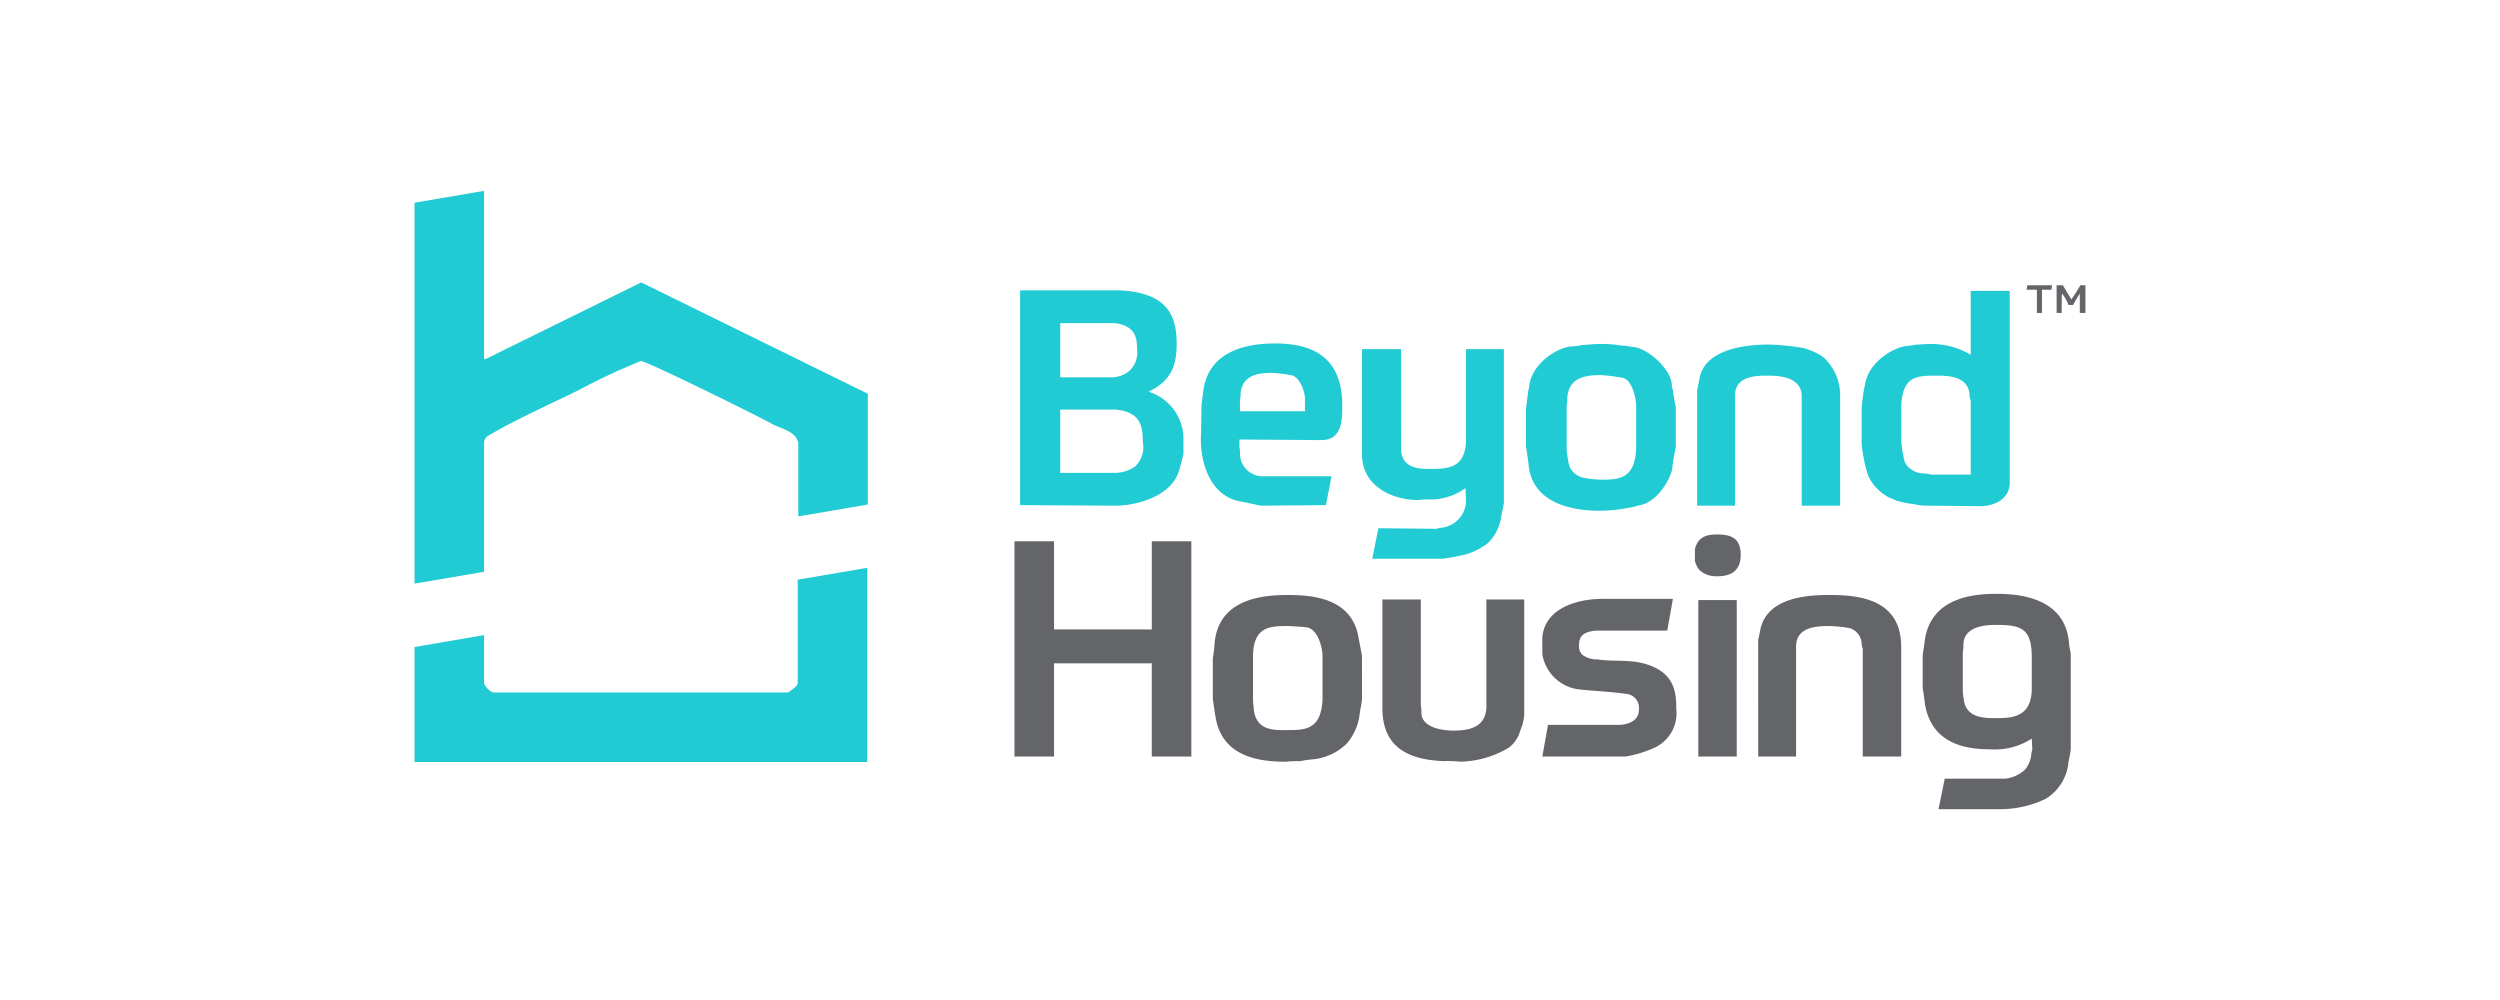 <svg xmlns="http://www.w3.org/2000/svg" xmlns:xlink="http://www.w3.org/1999/xlink" width="250" height="100" viewBox="0 0 250 100"><rect x="0" y="0" width="250" height="100" fill="#333333" stroke="none"/><defs><clipPath id="clip-Beyond_Housing"><rect width="250" height="100"></rect></clipPath></defs><g id="Beyond_Housing" data-name="Beyond Housing" clip-path="url(#clip-Beyond_Housing)"><rect width="250" height="100" fill="#fff"></rect><g id="Group_58" data-name="Group 58" transform="translate(-42.104 -15.58)"><g id="beyond-housing" transform="translate(83.558 34.665)"><path id="Path_28" data-name="Path 28" d="M133.522,4.668h-2.487c0,.17-.057.339-.057.452H132V7.437h.509V5.12h.961C133.466,4.95,133.522,4.781,133.522,4.668Zm1.074,0h-.622V7.437h.509c0-1.752,0-1.865.057-1.922a4.569,4.569,0,0,1,.622,1.13h.452c.226-.4.452-.791.678-1.13V7.437h.565V4.668h-.509a15.381,15.381,0,0,1-.9,1.413ZM102.382,31.626c0-1.526-.791-2.035-2.317-2.035-.791,0-1.922.057-2.261,1.469v1.187a2.259,2.259,0,0,0,.509.961,2.562,2.562,0,0,0,1.7.565C101.308,33.774,102.382,33.322,102.382,31.626ZM33.715,30.27H29.758V51.8h3.956V42.477h9.777V51.8h3.956V30.27H43.492v8.817H33.715ZM135.218,40.5c-.339-4.408-4.578-4.973-7.234-4.973s-6.5.509-7.178,4.521c-.057.565-.17,1.13-.226,1.7v3.108c0,.113.17,1.13.226,1.7.678,3.956,4.013,4.521,6.556,4.521a6.771,6.771,0,0,0,4.126-1.074l.057,1.13a1.651,1.651,0,0,0-.113.509,2.766,2.766,0,0,1-.622,1.469,3.478,3.478,0,0,1-1.978.9h-6.047l-.622,3.052h6.16a10.557,10.557,0,0,0,4.521-1.017,4.777,4.777,0,0,0,2.261-3.278c.057-.565.226-1.13.283-1.7V41.573C135.388,41.4,135.218,40.782,135.218,40.5Zm-3.73,1.356v3.278c-.057,2.713-1.978,2.826-3.561,2.826-1.13,0-2.939,0-3.221-1.752a8.441,8.441,0,0,1-.113-.961v-3.9a2.752,2.752,0,0,0,.057-.678c0-1.865,2.091-2.035,3.278-2.035C130.414,38.634,131.488,38.973,131.488,41.855Zm-67.368-2.2c-.791-3.787-4.747-4.013-7.065-4.013-2.769,0-6.952.509-7.291,4.917a12.041,12.041,0,0,1-.17,1.413v3.956c0,.113.17,1.356.283,1.978.622,3.561,3.674,4.408,6.952,4.408.17,0,.4-.057,1.526-.057a9.159,9.159,0,0,1,1.13-.17,5.627,5.627,0,0,0,3.5-1.582,5.545,5.545,0,0,0,1.3-3c.057-.452.17-.9.226-1.413V41.8C64.516,41.629,64.233,40.33,64.12,39.651Zm-5.256-.791c1.187.057,1.7,1.978,1.7,2.882v4.408c-.17,2.939-1.7,3-3.5,3-1.356,0-3.221.113-3.391-2.261,0-.17-.057-.509-.057-.622V41.686c.057-2.882,1.7-2.939,3.448-2.939C57.169,38.747,58.243,38.8,58.864,38.86Zm59.568,1.978c0-4.691-4.013-5.2-7.121-5.2-2.091,0-6.217.17-6.952,3.391-.057.339-.17.791-.226,1.13V51.8h3.787V40.782c0-1.978,2.148-2.035,3.334-2.035a14.155,14.155,0,0,1,1.809.17,1.39,1.39,0,0,1,.622.226,1.713,1.713,0,0,1,.791,1.3,1.418,1.418,0,0,0,.113.565V51.8h3.843ZM95.6,36.034H88.479c-2.091,0-5.6.735-5.934,3.787v1.752a4.237,4.237,0,0,0,3.561,3.5c1.526.17,3.165.226,4.747.452a1.406,1.406,0,0,1,1.356,1.526c0,1.017-.735,1.469-1.865,1.582H83.11L82.545,51.8h8.308a11.3,11.3,0,0,0,2.939-.9A3.8,3.8,0,0,0,95.939,47c0-1.413-.113-3.221-2.317-4.182-1.865-.848-3.787-.452-5.539-.735a2.43,2.43,0,0,1-1.526-.452,1.191,1.191,0,0,1-.339-1.017c0-.9.509-1.3,1.7-1.413h7.121Zm-25.206.057H66.551V46.942c0,3.165,1.639,5.143,6.1,5.313a12.457,12.457,0,0,1,1.7.057A9.817,9.817,0,0,0,79.21,50.9a3.182,3.182,0,0,0,1.017-1.356c.113-.339.226-.622.283-.791a6,6,0,0,0,.226-1.074V36.091H76.95v10.4c.113,2.261-1.469,2.713-3.278,2.713-.961,0-3.221-.226-3.221-1.809a3.477,3.477,0,0,0-.057-.735Zm31.593.057H98.143V51.8h3.843Z" transform="translate(30.234 4.771)" fill="#636569"></path><path id="Path_29" data-name="Path 29" d="M39.816,4.92H30.039V26.4l9.551.057c1.865,0,5.256-.791,6.217-3.165.226-.622.4-1.356.565-1.978V19.727a4.943,4.943,0,0,0-3.391-4.634.055.055,0,0,1-.057-.057c2.487-1.187,2.769-3,2.769-4.8C45.694,7.237,44.563,5.09,39.816,4.92ZM39.534,8.2c1.922.283,2.2,1.3,2.2,2.6A2.514,2.514,0,0,1,41,12.945a2.9,2.9,0,0,1-1.639.678H34.051V8.2Zm.057,8.647c2.543.226,2.713,1.752,2.713,3.221a2.636,2.636,0,0,1-.791,2.487,3.655,3.655,0,0,1-1.865.622h-5.6v-6.33ZM129,4.977h-3.9v6.386a7.775,7.775,0,0,0-4.126-1.074c-.113,0-.283,0-1.187.057-.283,0-.622.113-.9.113-1.582.113-4.013,1.7-4.352,3.843l-.17.848c-.057.452-.113.961-.17,1.413v3.73a15.913,15.913,0,0,0,.622,3.108,4.791,4.791,0,0,0,2.035,2.2c.283.113.565.226.791.339a9.035,9.035,0,0,0,1.187.283c.452.057,1.017.17,1.469.226l5.821.057c1.017,0,2.769-.509,2.882-2.2Zm-4.013,10.512c0,.17.113.4.113.565v7.291h-3.956a3.89,3.89,0,0,0-.735-.113A2.284,2.284,0,0,1,119,22.723a1.778,1.778,0,0,1-.509-.678,12.868,12.868,0,0,1-.339-1.978V16.506c.113-2.939,1.469-3.052,3.391-3.052C122.669,13.454,124.93,13.4,124.986,15.489Zm-62.733.961c0-4.465-2.487-6.217-6.725-6.217-2.6,0-6.669.622-7.178,4.8-.057.452-.113.9-.17,1.3L48.124,19.5c-.113,2.261.735,6.047,4.069,6.556.622.113,1.3.283,1.922.4l6.5-.057.565-2.882H54.4a2.271,2.271,0,0,1-2.374-2.2,4,4,0,0,0-.057-.791V19.84l8.195.057C62.253,19.9,62.253,17.862,62.253,16.449ZM57.11,13.4c.9.113,1.413,1.7,1.413,2.317v1.3h-6.5v-1.13a1.923,1.923,0,0,0,.057-.565c.113-2.035,1.978-2.148,3.165-2.148C55.415,13.171,56.488,13.284,57.11,13.4Zm33.458-2.939a6.924,6.924,0,0,1-1.074-.113,13.306,13.306,0,0,0-2.6,0c-.226,0-.509.057-.735.057a4.433,4.433,0,0,1-.791.113c-1.526,0-4.126,1.7-4.408,3.9a2.487,2.487,0,0,1-.113.565c-.057.622-.17,1.243-.226,1.865v3.617c0,.113.226,1.356.283,2.091.509,3.843,4.691,4.408,7.065,4.408a16.44,16.44,0,0,0,4.3-.622c1.526-.4,2.882-2.6,3-3.73.057-.735.226-1.356.339-2.091V16.675c0-.17-.17-.735-.17-1.074a2.837,2.837,0,0,1-.113-.678,1.65,1.65,0,0,1-.113-.509c-.057-1.7-2.6-3.843-4.013-3.843C90.963,10.572,90.737,10.459,90.568,10.459Zm-.226,3.221c.9.226,1.3,2.035,1.3,2.826v4.239c-.113,3.052-1.752,3.108-3.5,3.108a10.464,10.464,0,0,1-1.922-.226,1.978,1.978,0,0,1-1.074-.791,1.279,1.279,0,0,1-.226-.509,11.368,11.368,0,0,1-.226-1.413V16.393a1.923,1.923,0,0,0,.057-.565c.057-2.317,2.035-2.43,3.391-2.43A19.322,19.322,0,0,1,90.342,13.68Zm17.972-3a24.534,24.534,0,0,0-3.447-.339c-1.978,0-6.386.339-6.9,3.447-.057.4-.17.791-.226,1.187V26.453h3.787V15.432c0-2.035,2.317-1.978,3.334-1.978,1.243,0,3.334.17,3.334,2.091V26.453h3.843V15.376a5.119,5.119,0,0,0-1.7-3.787,5.911,5.911,0,0,0-1.469-.735A3.046,3.046,0,0,0,108.314,10.685ZM68.131,10.8h-3.9V21.253c-.057,3.334,3.165,4.634,5.539,4.634a15.483,15.483,0,0,1,1.639-.057,6,6,0,0,0,3.165-1.13l.057,1.356a2.758,2.758,0,0,1-2.43,2.6,1.65,1.65,0,0,0-.509.113l-5.821-.057-.622,3.052h7.008a21.031,21.031,0,0,0,2.2-.4,4.809,4.809,0,0,0,.961-.339,6.961,6.961,0,0,0,1.356-.791,4.491,4.491,0,0,0,1.356-2.6c.057-.452.226-.961.283-1.469V10.8H74.63V20.01c-.113,2.656-1.752,2.769-3.5,2.769-1.017,0-2.882.057-3-1.922Z" transform="translate(30.519 5.027)" fill="#20cbd4"></path><path id="Path_30" data-name="Path 30" d="M6.952,16.771a.2.2,0,0,0,.113.057l15.6-7.686L45.326,20.275V31.353l-6.952,1.187v-7.4c-.339-1.187-1.752-1.356-2.656-1.865C34.418,22.536,23.2,17,22.635,17a64.049,64.049,0,0,0-6.273,2.939c-3,1.469-6.189,2.882-9.071,4.578a.883.883,0,0,0-.339.678V38.078L0,39.265V1.173L6.952-.014ZM45.27,57.1H0v-11.5l6.952-1.187v4.719c-.057.283.622,1.017.961,1.017H37.357c.226-.17.9-.565.961-.9V38.869l6.952-1.187Z" transform="translate(0 0.014)" fill="#20cbd4"></path></g></g></g></svg>